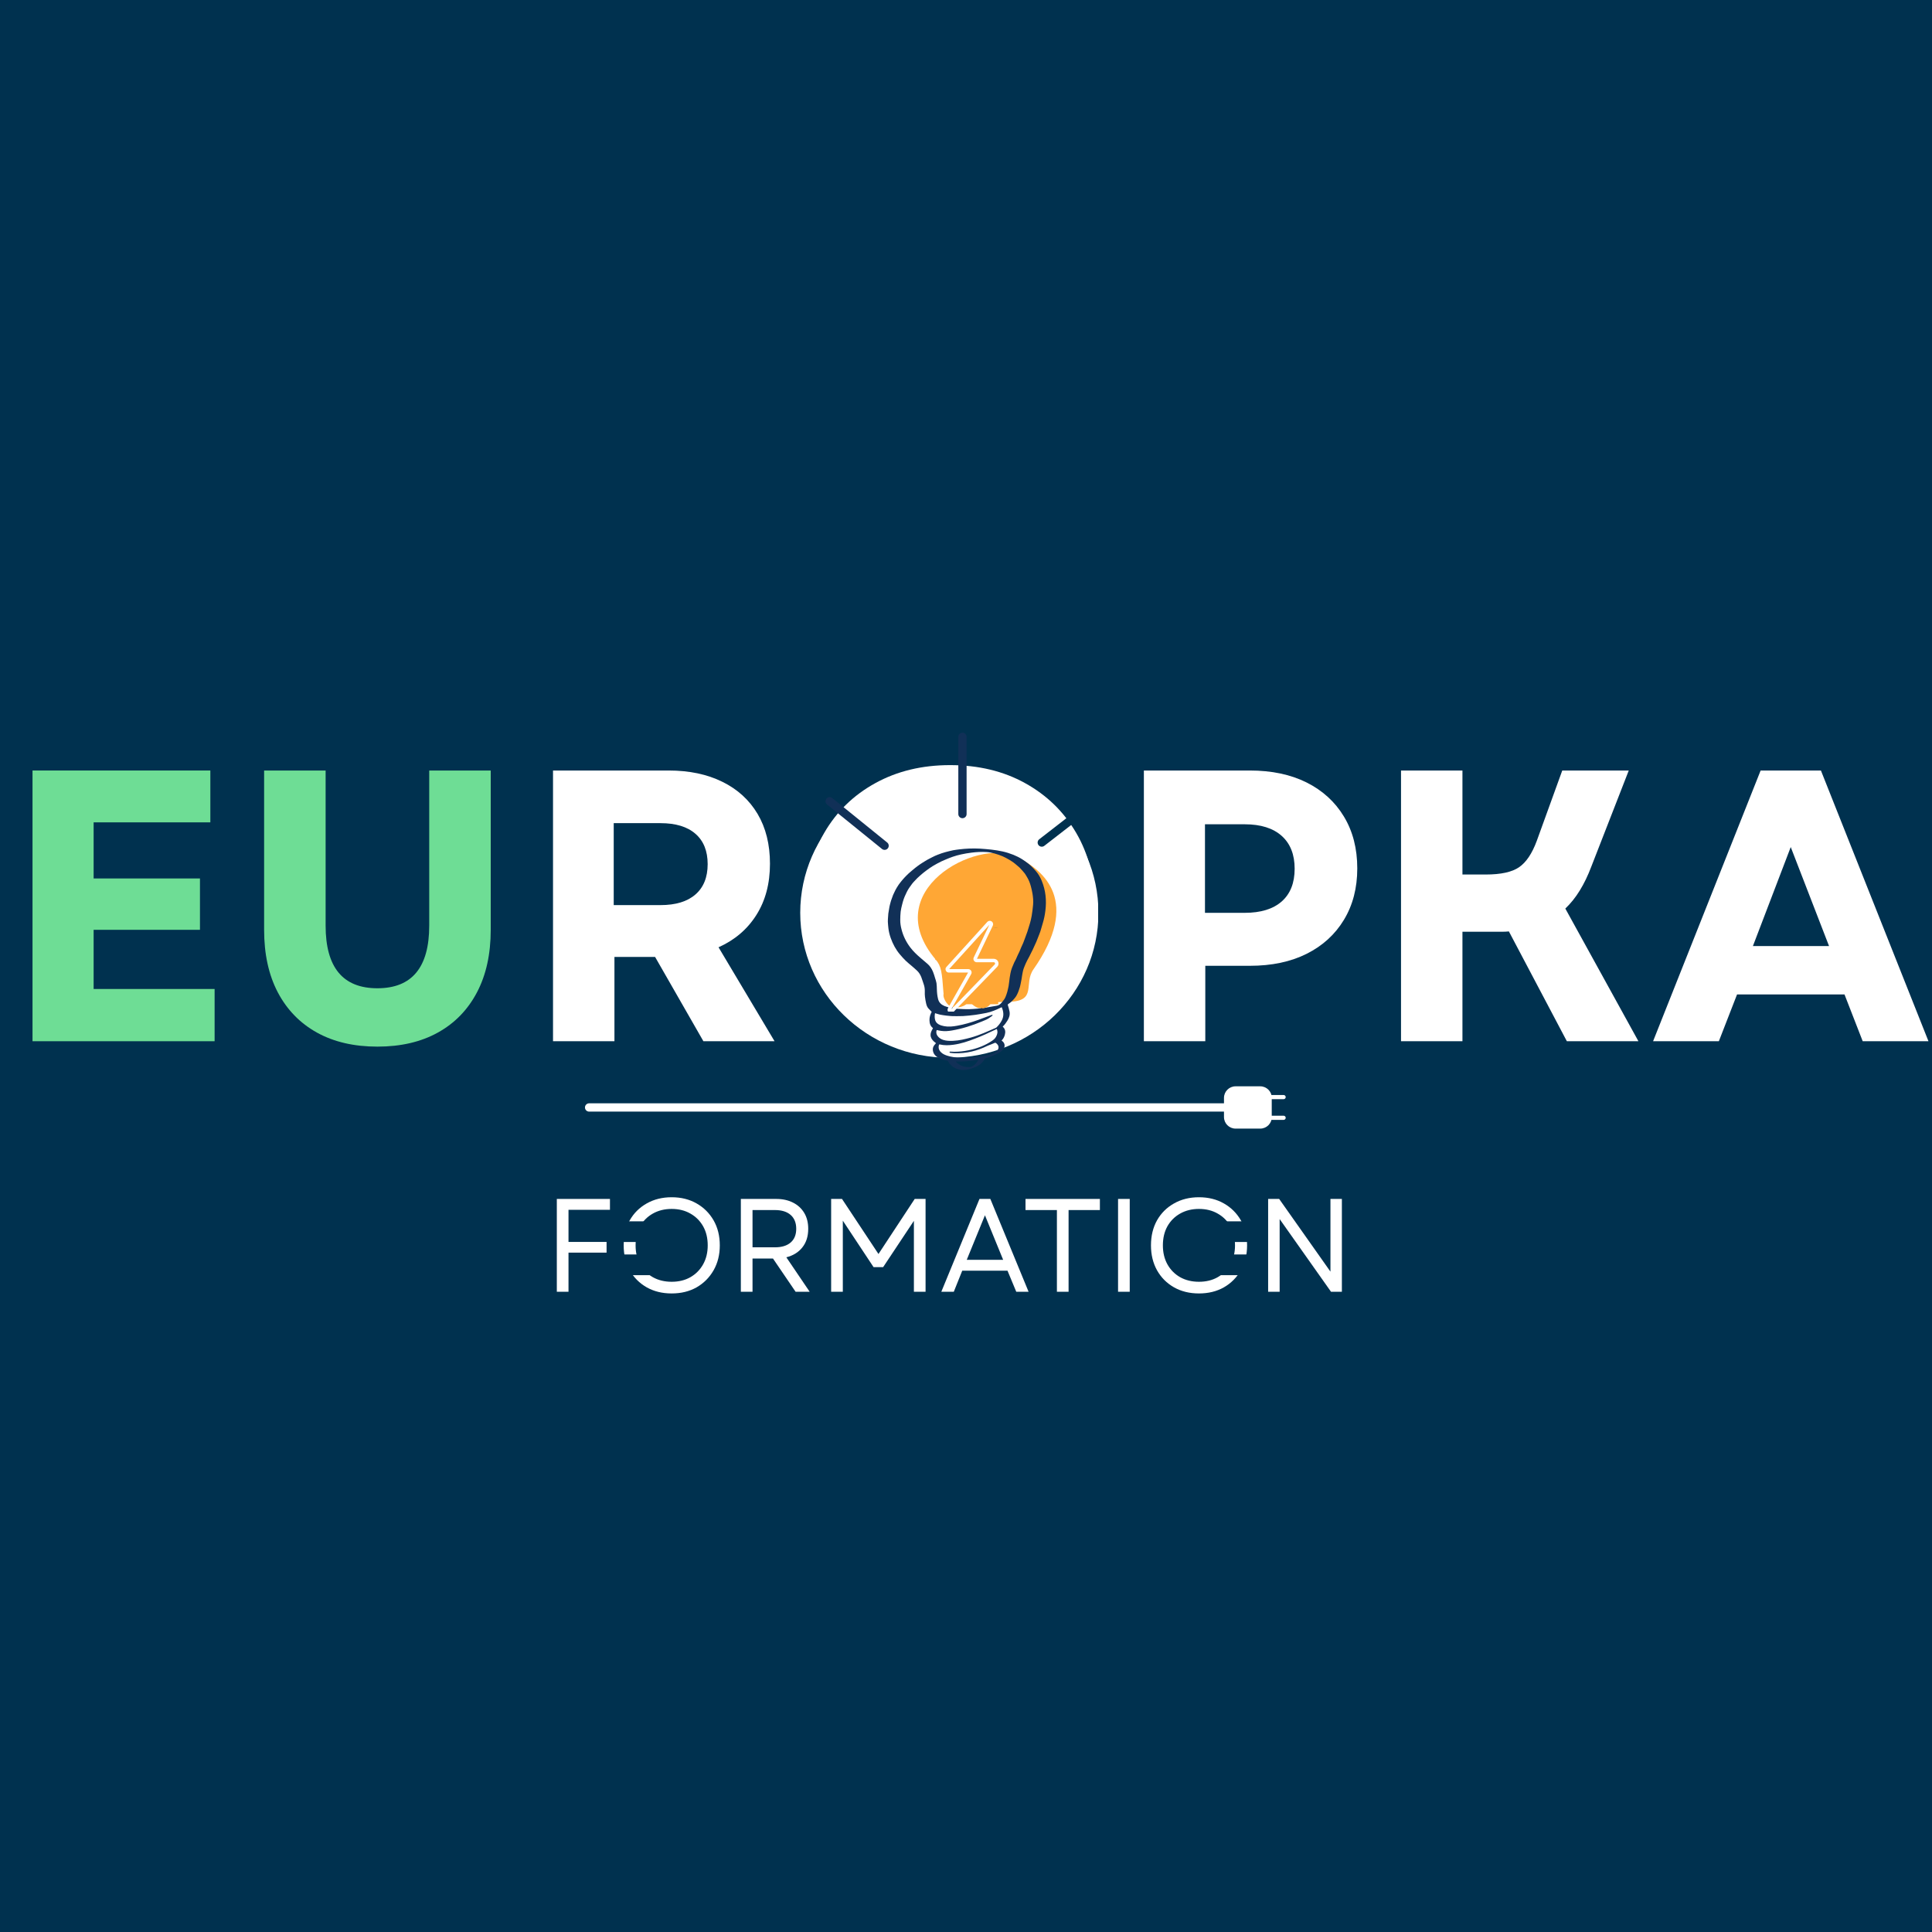 <svg xmlns="http://www.w3.org/2000/svg" xmlns:xlink="http://www.w3.org/1999/xlink" width="500" viewBox="0 0 375 375" height="500" preserveAspectRatio="xMidYMid meet"><defs><g></g><clipPath id="9491b13f64"><path d="M 0 0 L 375 0 L 375 375 L 0 375 Z M 0 0 " clip-rule="nonzero"></path></clipPath><clipPath id="8b5d34675f"><rect x="0" width="375" y="0" height="375"></rect></clipPath><clipPath id="5dfbf8baa9"><path d="M 155.324 27.031 L 213.367 27.031 L 213.367 83.312 L 155.324 83.312 Z M 155.324 27.031 " clip-rule="nonzero"></path></clipPath><clipPath id="d9cbe82b73"><path d="M 184.266 27.031 C 168.281 27.031 155.324 39.629 155.324 55.172 C 155.324 70.715 168.281 83.312 184.266 83.312 C 200.25 83.312 213.207 70.715 213.207 55.172 C 213.207 39.629 200.25 27.031 184.266 27.031 Z M 184.266 27.031 " clip-rule="nonzero"></path></clipPath><clipPath id="4e31a2136e"><path d="M 0.324 0.031 L 58.359 0.031 L 58.359 56.312 L 0.324 56.312 Z M 0.324 0.031 " clip-rule="nonzero"></path></clipPath><clipPath id="eb22727962"><path d="M 29.266 0.031 C 13.281 0.031 0.324 12.629 0.324 28.172 C 0.324 43.715 13.281 56.312 29.266 56.312 C 45.25 56.312 58.207 43.715 58.207 28.172 C 58.207 12.629 45.25 0.031 29.266 0.031 Z M 29.266 0.031 " clip-rule="nonzero"></path></clipPath><clipPath id="fcd1b695fa"><rect x="0" width="59" y="0" height="57"></rect></clipPath><clipPath id="b66765090f"><path d="M 178 43 L 205.039 43 L 205.039 73 L 178 73 Z M 178 43 " clip-rule="nonzero"></path></clipPath><clipPath id="9cc1b37c75"><path d="M 172.328 42.688 L 204 42.688 L 204 85.699 L 172.328 85.699 Z M 172.328 42.688 " clip-rule="nonzero"></path></clipPath><clipPath id="6790934b13"><path d="M 181.551 58.039 L 194.578 58.039 L 194.578 64.324 L 181.551 64.324 Z M 181.551 58.039 " clip-rule="nonzero"></path></clipPath><clipPath id="093c3daa3d"><path d="M 0.551 0.039 L 13.578 0.039 L 13.578 6.324 L 0.551 6.324 Z M 0.551 0.039 " clip-rule="nonzero"></path></clipPath><clipPath id="bd94adf2e4"><rect x="0" width="14" y="0" height="7"></rect></clipPath><clipPath id="da6e084d4f"><path d="M 185.23 63.426 L 193.754 63.426 L 193.754 72.93 L 185.23 72.93 Z M 185.23 63.426 " clip-rule="nonzero"></path></clipPath><clipPath id="ddee1ea322"><path d="M 0.23 0.426 L 8.754 0.426 L 8.754 9.93 L 0.23 9.93 Z M 0.23 0.426 " clip-rule="nonzero"></path></clipPath><clipPath id="ae390ea1a7"><rect x="0" width="9" y="0" height="10"></rect></clipPath><clipPath id="328a2f7203"><path d="M 183.098 68 L 193.035 68 L 193.035 73.734 L 183.098 73.734 Z M 183.098 68 " clip-rule="nonzero"></path></clipPath><clipPath id="c0cec25a34"><path d="M 184.164 69.098 C 188.586 67.25 191.16 68.133 192.043 69.098 C 192.688 69.902 193.09 71.352 192.766 72.074 C 192.445 72.879 190.918 73.684 190.113 73.684 C 189.391 73.602 188.504 72.879 188.184 72.316 C 187.863 71.832 187.781 71.188 187.941 70.625 C 188.102 70.062 188.746 69.098 189.391 68.777 C 190.035 68.535 191.16 68.617 191.801 68.938 C 192.367 69.34 192.93 70.305 193.008 71.027 C 193.008 71.754 192.445 72.719 191.965 73.199 C 191.562 73.52 191 73.762 190.355 73.684 C 189.23 73.441 186.012 70.062 185.852 70.223 C 185.77 70.387 187.863 72.074 187.699 72.637 C 187.621 73.121 186.496 73.52 185.852 73.52 C 185.289 73.602 184.645 73.52 184.164 73.121 C 183.68 72.719 183.117 71.832 183.117 71.109 C 183.117 70.465 184.164 69.098 184.164 69.098 " clip-rule="nonzero"></path></clipPath><clipPath id="c8a3f475be"><path d="M 0.098 0 L 10.035 0 L 10.035 5.734 L 0.098 5.734 Z M 0.098 0 " clip-rule="nonzero"></path></clipPath><clipPath id="04eb807972"><path d="M 1.164 1.098 C 5.586 -0.75 8.16 0.133 9.043 1.098 C 9.688 1.902 10.09 3.352 9.766 4.074 C 9.445 4.879 7.918 5.684 7.113 5.684 C 6.391 5.602 5.504 4.879 5.184 4.316 C 4.863 3.832 4.781 3.188 4.941 2.625 C 5.102 2.062 5.746 1.098 6.391 0.777 C 7.035 0.535 8.16 0.617 8.801 0.938 C 9.367 1.34 9.93 2.305 10.008 3.027 C 10.008 3.754 9.445 4.719 8.965 5.199 C 8.562 5.52 8 5.762 7.355 5.684 C 6.23 5.441 3.012 2.062 2.852 2.223 C 2.77 2.387 4.863 4.074 4.699 4.637 C 4.621 5.121 3.496 5.52 2.852 5.52 C 2.289 5.602 1.645 5.52 1.164 5.121 C 0.68 4.719 0.117 3.832 0.117 3.109 C 0.117 2.465 1.164 1.098 1.164 1.098 " clip-rule="nonzero"></path></clipPath><clipPath id="2d98f239d3"><rect x="0" width="11" y="0" height="6"></rect></clipPath><clipPath id="3896c349a1"><path d="M 183.484 56.656 L 193.938 56.656 L 193.938 74.352 L 183.484 74.352 Z M 183.484 56.656 " clip-rule="nonzero"></path></clipPath><clipPath id="340e2eded4"><path d="M 237.574 88.852 L 246.875 88.852 L 246.875 97.062 L 237.574 97.062 Z M 237.574 88.852 " clip-rule="nonzero"></path></clipPath><clipPath id="397aaac038"><path d="M 239.824 88.852 L 244.609 88.852 C 245.852 88.852 246.859 89.859 246.859 91.102 L 246.859 94.812 C 246.859 96.055 245.852 97.062 244.609 97.062 L 239.824 97.062 C 238.582 97.062 237.574 96.055 237.574 94.812 L 237.574 91.102 C 237.574 89.859 238.582 88.852 239.824 88.852 Z M 239.824 88.852 " clip-rule="nonzero"></path></clipPath><clipPath id="76e82b8097"><path d="M 0.574 0.852 L 9.875 0.852 L 9.875 9.062 L 0.574 9.062 Z M 0.574 0.852 " clip-rule="nonzero"></path></clipPath><clipPath id="a630f60ea6"><path d="M 2.824 0.852 L 7.609 0.852 C 8.852 0.852 9.859 1.859 9.859 3.102 L 9.859 6.812 C 9.859 8.055 8.852 9.062 7.609 9.062 L 2.824 9.062 C 1.582 9.062 0.574 8.055 0.574 6.812 L 0.574 3.102 C 0.574 1.859 1.582 0.852 2.824 0.852 Z M 2.824 0.852 " clip-rule="nonzero"></path></clipPath><clipPath id="b82bc98972"><rect x="0" width="10" y="0" height="10"></rect></clipPath><clipPath id="c94063bbf5"><path d="M 119.66 115.055 L 128.5 115.055 L 128.5 119.074 L 119.66 119.074 Z M 119.66 115.055 " clip-rule="nonzero"></path></clipPath><clipPath id="2bf49a9eec"><path d="M 0.66 0.055 L 9.5 0.055 L 9.5 4.074 L 0.66 4.074 Z M 0.66 0.055 " clip-rule="nonzero"></path></clipPath><clipPath id="525d587c43"><rect x="0" width="10" y="0" height="5"></rect></clipPath><clipPath id="a0e4304b78"><path d="M 119.66 121.488 L 130.93 121.488 L 130.93 125.508 L 119.66 125.508 Z M 119.66 121.488 " clip-rule="nonzero"></path></clipPath><clipPath id="4768ce8989"><path d="M 0.66 0.488 L 11.93 0.488 L 11.93 4.508 L 0.66 4.508 Z M 0.66 0.488 " clip-rule="nonzero"></path></clipPath><clipPath id="01f1113adf"><rect x="0" width="12" y="0" height="5"></rect></clipPath><clipPath id="1731f8495a"><path d="M 235.48 115.055 L 244.32 115.055 L 244.32 119.074 L 235.48 119.074 Z M 235.48 115.055 " clip-rule="nonzero"></path></clipPath><clipPath id="1b396dbd0b"><path d="M 0.48 0.055 L 9.32 0.055 L 9.32 4.074 L 0.48 4.074 Z M 0.48 0.055 " clip-rule="nonzero"></path></clipPath><clipPath id="9e45aa22a2"><rect x="0" width="10" y="0" height="5"></rect></clipPath><clipPath id="efb943c6ee"><path d="M 233.051 121.488 L 244.32 121.488 L 244.32 125.508 L 233.051 125.508 Z M 233.051 121.488 " clip-rule="nonzero"></path></clipPath><clipPath id="b625a034f0"><path d="M 0.051 0.488 L 11.32 0.488 L 11.32 4.508 L 0.051 4.508 Z M 0.051 0.488 " clip-rule="nonzero"></path></clipPath><clipPath id="1330709b25"><rect x="0" width="12" y="0" height="5"></rect></clipPath><clipPath id="f311250b67"><rect x="0" width="375" y="0" height="140"></rect></clipPath></defs><rect x="-37.5" width="450" fill="#ffffff" y="-37.5" height="450" fill-opacity="1"></rect><rect x="-37.5" width="450" fill="#ffffff" y="-37.5" height="450" fill-opacity="1"></rect><g transform="matrix(1, 0, 0, 1, 0, 0)"><g clip-path="url(#8b5d34675f)"><g clip-path="url(#9491b13f64)"><rect x="-82.5" width="540" fill="#00314f" height="540" y="-82.5" fill-opacity="1"></rect></g></g></g><g transform="matrix(1, 0, 0, 1, 0, 122)"><g clip-path="url(#f311250b67)"><g fill="#6edd95" fill-opacity="1"><g transform="translate(0, 80.102)"><g><path d="M 6.312 0 L 6.312 -52.547 L 40.828 -52.547 L 40.828 -42.484 L 18.172 -42.484 L 18.172 -31.594 L 38.812 -31.594 L 38.812 -21.625 L 18.172 -21.625 L 18.172 -10.141 L 41.656 -10.141 L 41.656 0 Z M 6.312 0 "></path></g></g></g><g fill="#6edd95" fill-opacity="1"><g transform="translate(45.484, 80.102)"><g><path d="M 27.766 1.047 C 23.211 1.047 19.297 0.133 16.016 -1.688 C 12.742 -3.508 10.219 -6.109 8.438 -9.484 C 6.664 -12.867 5.781 -16.914 5.781 -21.625 L 5.781 -52.547 L 17.719 -52.547 L 17.719 -22.438 C 17.719 -14.332 21.066 -10.281 27.766 -10.281 C 34.473 -10.281 37.828 -14.332 37.828 -22.438 L 37.828 -52.547 L 49.766 -52.547 L 49.766 -21.625 C 49.766 -16.914 48.875 -12.867 47.094 -9.484 C 45.32 -6.109 42.797 -3.508 39.516 -1.688 C 36.242 0.133 32.328 1.047 27.766 1.047 Z M 27.766 1.047 "></path></g></g></g><g fill="#ffffff" fill-opacity="1"><g transform="translate(101.029, 80.102)"><g><path d="M 6.312 0 L 6.312 -52.547 L 28.75 -52.547 C 32.75 -52.547 36.223 -51.816 39.172 -50.359 C 42.129 -48.91 44.41 -46.832 46.016 -44.125 C 47.617 -41.426 48.422 -38.203 48.422 -34.453 C 48.422 -30.598 47.539 -27.281 45.781 -24.5 C 44.031 -21.727 41.582 -19.641 38.438 -18.234 L 49.312 0 L 35.5 0 L 26.125 -16.359 L 18.234 -16.359 L 18.234 0 Z M 18.094 -26.422 L 27.172 -26.422 C 30.117 -26.422 32.379 -27.109 33.953 -28.484 C 35.535 -29.859 36.328 -31.82 36.328 -34.375 C 36.328 -36.926 35.535 -38.891 33.953 -40.266 C 32.379 -41.641 30.117 -42.328 27.172 -42.328 L 18.094 -42.328 Z M 18.094 -26.422 "></path></g></g></g><g fill="#ffffff" fill-opacity="1"><g transform="translate(153.192, 80.102)"><g><path d="M 31.219 1.047 C 25.77 1.047 20.93 -0.113 16.703 -2.438 C 12.473 -4.77 9.172 -7.984 6.797 -12.078 C 4.422 -16.18 3.234 -20.91 3.234 -26.266 C 3.234 -31.617 4.422 -36.348 6.797 -40.453 C 9.172 -44.555 12.473 -47.77 16.703 -50.094 C 20.93 -52.426 25.77 -53.594 31.219 -53.594 C 36.727 -53.594 41.582 -52.426 45.781 -50.094 C 49.988 -47.77 53.289 -44.555 55.688 -40.453 C 58.094 -36.348 59.297 -31.617 59.297 -26.266 C 59.297 -20.91 58.094 -16.18 55.688 -12.078 C 53.289 -7.984 49.988 -4.77 45.781 -2.438 C 41.582 -0.113 36.727 1.047 31.219 1.047 Z M 15.391 -26.266 C 15.391 -23.117 16.062 -20.344 17.406 -17.938 C 18.758 -15.539 20.625 -13.664 23 -12.312 C 25.383 -10.957 28.125 -10.281 31.219 -10.281 C 34.375 -10.281 37.141 -10.957 39.516 -12.312 C 41.891 -13.664 43.738 -15.539 45.062 -17.938 C 46.395 -20.344 47.062 -23.117 47.062 -26.266 C 47.062 -29.422 46.395 -32.195 45.062 -34.594 C 43.738 -37 41.891 -38.879 39.516 -40.234 C 37.141 -41.586 34.375 -42.266 31.219 -42.266 C 28.125 -42.266 25.383 -41.586 23 -40.234 C 20.625 -38.879 18.758 -37 17.406 -34.594 C 16.062 -32.195 15.391 -29.422 15.391 -26.266 Z M 15.391 -26.266 "></path></g></g></g><g fill="#ffffff" fill-opacity="1"><g transform="translate(215.713, 80.102)"><g><path d="M 6.312 0 L 6.312 -52.547 L 26.875 -52.547 C 31.125 -52.547 34.801 -51.77 37.906 -50.219 C 41.008 -48.664 43.422 -46.461 45.141 -43.609 C 46.867 -40.754 47.734 -37.398 47.734 -33.547 C 47.734 -29.742 46.867 -26.414 45.141 -23.562 C 43.422 -20.719 41.008 -18.52 37.906 -16.969 C 34.801 -15.414 31.125 -14.641 26.875 -14.641 L 18.234 -14.641 L 18.234 0 Z M 18.172 -24.922 L 25.891 -24.922 C 28.992 -24.922 31.383 -25.656 33.062 -27.125 C 34.738 -28.602 35.578 -30.723 35.578 -33.484 C 35.578 -36.234 34.738 -38.359 33.062 -39.859 C 31.383 -41.359 28.992 -42.109 25.891 -42.109 L 18.172 -42.109 Z M 18.172 -24.922 "></path></g></g></g><g fill="#ffffff" fill-opacity="1"><g transform="translate(265.625, 80.102)"><g><path d="M 6.312 0 L 6.312 -52.547 L 18.234 -52.547 L 18.234 -32.359 L 22.75 -32.359 C 25.695 -32.359 27.859 -32.832 29.234 -33.781 C 30.609 -34.727 31.75 -36.426 32.656 -38.875 L 37.609 -52.547 L 50.516 -52.547 L 43.234 -33.859 C 42.586 -32.148 41.848 -30.617 41.016 -29.266 C 40.191 -27.922 39.254 -26.75 38.203 -25.75 L 52.391 0 L 38.5 0 L 27.25 -21.312 C 26.801 -21.27 26.363 -21.25 25.938 -21.25 C 25.508 -21.25 25.047 -21.25 24.547 -21.25 L 18.234 -21.25 L 18.234 0 Z M 6.312 0 "></path></g></g></g><g fill="#ffffff" fill-opacity="1"><g transform="translate(320.19, 80.102)"><g><path d="M 0.672 0 L 21.547 -52.547 L 33.25 -52.547 L 54.125 0 L 41.359 0 L 37.828 -9.078 L 16.969 -9.078 L 13.438 0 Z M 20.047 -18.469 L 34.828 -18.469 L 27.391 -37.688 Z M 20.047 -18.469 "></path></g></g></g><g clip-path="url(#5dfbf8baa9)"><g clip-path="url(#d9cbe82b73)"><g transform="matrix(1, 0, 0, 1, 155, 27)"><g clip-path="url(#fcd1b695fa)"><g clip-path="url(#4e31a2136e)"><g clip-path="url(#eb22727962)"><path fill="#ffffff" d="M 0.324 0.031 L 58.145 0.031 L 58.145 56.312 L 0.324 56.312 Z M 0.324 0.031 " fill-opacity="1" fill-rule="nonzero"></path></g></g></g></g></g></g><g clip-path="url(#b66765090f)"><path fill="#ffa735" d="M 197.16 44.262 C 189.492 40.676 170.363 50.945 181.609 64.242 C 182.738 65.574 182.824 66.691 183.129 70.715 C 183.215 71.789 184.316 71.93 185.836 72.191 C 188.926 72.727 193.812 72.5 195.855 72.445 C 201.352 72.301 198.641 68.941 200.586 66.156 C 209.742 53.07 202.84 46.918 197.16 44.262 " fill-opacity="1" fill-rule="nonzero"></path></g><g clip-path="url(#9cc1b37c75)"><path fill="#113057" d="M 180.84 74.402 C 180.609 74.164 180.391 73.949 180.191 73.723 C 179.953 73.449 179.836 73.102 179.758 72.762 C 179.656 72.328 179.59 71.887 179.535 71.449 C 179.496 71.141 179.496 70.828 179.504 70.516 C 179.52 69.996 179.461 69.496 179.281 69.004 C 179.109 68.562 179 68.094 178.82 67.656 C 178.629 67.184 178.367 66.746 177.988 66.395 C 177.668 66.09 177.328 65.805 176.996 65.516 C 176.602 65.172 176.184 64.855 175.809 64.488 C 175.41 64.098 175.031 63.676 174.672 63.25 C 173.871 62.309 173.305 61.234 172.891 60.074 C 172.672 59.457 172.512 58.824 172.438 58.172 C 172.395 57.754 172.352 57.344 172.332 56.926 C 172.32 56.656 172.352 56.387 172.363 56.117 C 172.379 55.848 172.391 55.578 172.422 55.316 C 172.453 55.051 172.512 54.785 172.555 54.52 C 172.586 54.332 172.613 54.148 172.648 53.965 C 172.688 53.781 172.73 53.605 172.777 53.426 C 172.828 53.227 172.879 53.023 172.945 52.828 C 173 52.645 173.074 52.461 173.141 52.285 C 173.207 52.102 173.262 51.918 173.336 51.742 C 173.41 51.562 173.496 51.395 173.578 51.223 C 173.66 51.047 173.738 50.875 173.832 50.703 C 173.918 50.539 174.012 50.379 174.109 50.219 C 174.211 50.047 174.32 49.879 174.434 49.715 C 174.543 49.559 174.66 49.406 174.777 49.258 C 174.891 49.113 175.004 48.977 175.121 48.836 C 175.25 48.684 175.379 48.531 175.516 48.387 C 175.641 48.25 175.77 48.117 175.902 47.984 C 176.035 47.852 176.172 47.719 176.309 47.586 C 176.445 47.461 176.586 47.34 176.727 47.219 C 176.879 47.086 177.031 46.957 177.188 46.828 C 177.328 46.703 177.469 46.582 177.617 46.473 C 177.762 46.359 177.902 46.25 178.051 46.141 C 178.207 46.023 178.367 45.91 178.527 45.797 C 178.68 45.695 178.84 45.59 178.996 45.488 C 179.152 45.391 179.312 45.289 179.469 45.195 C 179.629 45.094 179.789 44.996 179.953 44.902 C 180.117 44.809 180.289 44.723 180.461 44.633 C 180.633 44.543 180.812 44.457 180.988 44.363 C 181.16 44.281 181.324 44.195 181.492 44.117 C 181.664 44.043 181.832 43.969 182 43.906 C 182.254 43.809 182.504 43.715 182.758 43.625 C 182.996 43.547 183.234 43.477 183.473 43.406 C 183.727 43.336 183.977 43.27 184.23 43.211 C 184.477 43.148 184.727 43.086 184.98 43.039 C 185.387 42.973 185.797 42.902 186.211 42.859 C 186.828 42.793 187.445 42.727 188.07 42.707 C 188.789 42.684 189.504 42.672 190.215 42.719 C 191.684 42.82 193.156 42.945 194.598 43.266 C 195.309 43.422 196.004 43.645 196.688 43.914 C 197.289 44.156 197.863 44.441 198.41 44.785 C 198.852 45.062 199.273 45.371 199.684 45.699 C 200.004 45.953 200.297 46.25 200.582 46.547 C 200.867 46.848 201.148 47.152 201.387 47.488 C 201.715 47.938 201.98 48.43 202.195 48.949 C 202.969 50.828 203.16 52.773 202.906 54.781 C 202.809 55.59 202.645 56.387 202.41 57.168 C 202.254 57.695 202.113 58.223 201.945 58.746 C 201.82 59.125 201.66 59.492 201.52 59.863 C 201.402 60.172 201.289 60.48 201.156 60.785 C 201.031 61.082 200.887 61.371 200.754 61.668 C 200.648 61.898 200.551 62.133 200.441 62.355 C 200.332 62.582 200.215 62.801 200.105 63.02 C 199.992 63.246 199.887 63.477 199.77 63.699 C 199.652 63.926 199.523 64.141 199.406 64.367 C 199.293 64.59 199.184 64.809 199.082 65.035 C 198.977 65.262 198.883 65.492 198.797 65.723 C 198.707 65.953 198.621 66.188 198.566 66.43 C 198.488 66.746 198.441 67.066 198.383 67.391 C 198.34 67.633 198.312 67.875 198.27 68.117 C 198.227 68.379 198.176 68.641 198.117 68.895 C 198.066 69.141 198.02 69.383 197.949 69.621 C 197.879 69.867 197.797 70.117 197.707 70.355 C 197.613 70.594 197.523 70.836 197.402 71.062 C 197.285 71.285 197.156 71.5 196.996 71.691 C 196.773 71.965 196.527 72.223 196.273 72.461 C 196.105 72.621 195.902 72.742 195.707 72.879 C 195.625 72.934 195.586 72.977 195.621 73.094 C 195.742 73.504 195.875 73.91 195.949 74.332 C 196.07 74.984 195.875 75.574 195.527 76.125 C 195.266 76.535 194.992 76.926 194.629 77.258 C 194.641 77.277 194.645 77.293 194.656 77.305 C 195.145 77.742 195.195 78.285 195.035 78.867 C 194.922 79.273 194.734 79.648 194.41 79.961 C 194.461 80.008 194.5 80.051 194.551 80.086 C 195.117 80.52 195.133 81.242 194.648 81.77 C 194.328 82.121 193.926 82.355 193.5 82.551 C 192.773 82.891 192.043 83.23 191.262 83.426 C 191.207 83.438 191.164 83.516 191.125 83.574 C 190.859 83.988 190.559 84.363 190.152 84.652 C 189.562 85.078 188.887 85.285 188.211 85.5 C 187.414 85.75 186.613 85.777 185.816 85.5 C 185.199 85.281 184.676 84.934 184.277 84.41 C 184.207 84.32 184.137 84.215 184.105 84.105 C 184.059 83.938 183.949 83.895 183.789 83.863 C 183.133 83.746 182.496 83.562 181.938 83.191 C 181.402 82.832 181.07 82.352 181.059 81.691 C 181.051 81.281 181.246 80.953 181.516 80.664 C 181.566 80.605 181.617 80.547 181.68 80.477 C 181.535 80.363 181.398 80.266 181.277 80.16 C 180.902 79.816 180.629 79.418 180.621 78.883 C 180.617 78.484 180.781 78.141 180.969 77.797 C 181.008 77.723 181.047 77.645 181.094 77.562 C 180.723 77.285 180.516 76.918 180.449 76.473 C 180.355 75.852 180.43 75.254 180.703 74.684 C 180.754 74.566 180.805 74.473 180.84 74.402 M 190.707 73.656 C 190.793 73.656 190.852 73.664 190.902 73.656 C 191.75 73.508 192.598 73.352 193.445 73.215 C 193.875 73.148 194.18 72.906 194.441 72.586 C 194.598 72.391 194.762 72.195 194.906 71.988 C 195.004 71.848 195.082 71.691 195.156 71.535 C 195.23 71.371 195.293 71.203 195.352 71.027 C 195.418 70.84 195.473 70.656 195.527 70.465 C 195.574 70.289 195.609 70.113 195.652 69.934 C 195.691 69.75 195.738 69.57 195.77 69.387 C 195.812 69.121 195.844 68.852 195.879 68.586 C 195.914 68.312 195.941 68.039 195.98 67.77 C 196.02 67.504 196.07 67.23 196.117 66.961 C 196.152 66.773 196.191 66.59 196.242 66.406 C 196.289 66.227 196.352 66.047 196.418 65.875 C 196.48 65.699 196.562 65.531 196.633 65.355 C 196.707 65.184 196.77 65.012 196.852 64.84 C 196.965 64.605 197.098 64.379 197.207 64.145 C 197.32 63.906 197.414 63.66 197.527 63.422 C 197.641 63.184 197.766 62.949 197.875 62.703 C 197.984 62.461 198.07 62.211 198.18 61.965 C 198.312 61.652 198.469 61.352 198.602 61.031 C 198.73 60.719 198.84 60.402 198.957 60.086 C 199.113 59.664 199.273 59.25 199.418 58.824 C 199.594 58.289 199.762 57.754 199.914 57.211 C 200.047 56.742 200.168 56.266 200.246 55.785 C 200.363 55.066 200.457 54.352 200.523 53.629 C 200.586 52.91 200.523 52.188 200.41 51.477 C 200.336 51.004 200.219 50.539 200.102 50.074 C 200.02 49.754 199.91 49.441 199.793 49.133 C 199.703 48.895 199.578 48.668 199.457 48.438 C 199.383 48.293 199.301 48.152 199.211 48.012 C 199.117 47.855 199.023 47.695 198.918 47.551 C 198.762 47.348 198.59 47.156 198.422 46.965 C 198.254 46.773 198.082 46.578 197.902 46.402 C 197.715 46.223 197.516 46.062 197.316 45.898 C 197.113 45.73 196.922 45.559 196.711 45.41 C 196.441 45.219 196.168 45.035 195.883 44.871 C 195.465 44.637 195.047 44.395 194.609 44.207 C 194.098 43.992 193.566 43.809 193.035 43.66 C 192.535 43.527 192.023 43.414 191.508 43.383 C 190.52 43.316 189.527 43.375 188.543 43.5 C 187.863 43.586 187.18 43.703 186.508 43.852 C 185.973 43.965 185.449 44.125 184.934 44.293 C 184.484 44.441 184.047 44.629 183.609 44.809 C 183.32 44.922 183.043 45.047 182.766 45.176 C 182.461 45.32 182.164 45.477 181.867 45.637 C 181.586 45.789 181.309 45.949 181.035 46.113 C 180.816 46.246 180.602 46.387 180.395 46.535 C 180.191 46.676 179.996 46.816 179.801 46.965 C 179.594 47.121 179.387 47.277 179.188 47.438 C 178.992 47.594 178.805 47.754 178.621 47.922 C 178.43 48.09 178.242 48.254 178.059 48.434 C 177.883 48.605 177.711 48.789 177.543 48.973 C 177.371 49.152 177.203 49.332 177.051 49.527 C 176.898 49.723 176.762 49.926 176.617 50.129 C 176.48 50.336 176.328 50.535 176.211 50.75 C 176.055 51.027 175.918 51.316 175.789 51.605 C 175.652 51.898 175.52 52.184 175.418 52.484 C 175.293 52.844 175.188 53.219 175.098 53.59 C 174.988 54.039 174.875 54.484 174.82 54.941 C 174.758 55.465 174.746 56 174.738 56.531 C 174.727 57.148 174.82 57.75 174.973 58.344 C 175.297 59.648 175.875 60.832 176.688 61.902 C 177.266 62.66 177.957 63.316 178.68 63.934 C 179.133 64.32 179.586 64.703 180.039 65.094 C 180.527 65.516 180.855 66.047 181.098 66.629 C 181.266 67.023 181.375 67.445 181.504 67.859 C 181.602 68.176 181.723 68.496 181.773 68.824 C 181.832 69.234 181.832 69.656 181.848 70.074 C 181.863 70.699 181.93 71.309 182.082 71.918 C 182.25 72.602 182.707 73.004 183.316 73.266 C 183.562 73.367 183.82 73.426 184.07 73.516 C 184.258 73.586 184.293 73.574 184.332 73.371 C 184.555 72.301 184.758 71.223 184.996 70.152 C 185.266 68.926 185.441 67.688 185.496 66.441 C 185.543 65.371 185.441 64.293 185.41 63.219 C 185.406 63.055 185.336 63 185.18 62.965 C 184.469 62.812 183.797 62.562 183.188 62.156 C 182.711 61.836 182.359 61.414 182.395 60.812 C 182.426 60.242 182.574 59.688 182.809 59.172 C 183.047 58.645 183.539 58.484 184.07 58.707 C 184.484 58.883 184.773 59.211 185.027 59.57 C 185.473 60.199 185.672 60.922 185.754 61.676 C 185.766 61.785 185.793 61.844 185.91 61.848 C 186.066 61.859 186.223 61.887 186.379 61.898 C 187.707 61.992 189 61.785 190.281 61.449 C 190.344 61.434 190.406 61.367 190.434 61.305 C 190.527 61.082 190.602 60.852 190.699 60.625 C 191.023 59.844 191.449 59.125 192.109 58.574 C 192.516 58.227 192.98 58.02 193.539 58.109 C 194.008 58.188 194.23 58.492 194.18 58.961 C 194.164 59.098 194.141 59.234 194.109 59.367 C 194.043 59.684 194 60.008 193.883 60.309 C 193.715 60.73 193.395 61.051 193.039 61.328 C 192.285 61.926 191.418 62.305 190.508 62.574 C 190.391 62.609 190.344 62.66 190.328 62.777 C 190.262 63.523 190.156 64.273 190.117 65.02 C 190.047 66.336 190.059 67.648 190.16 68.965 C 190.234 69.965 190.344 70.957 190.461 71.953 C 190.504 72.512 190.617 73.078 190.707 73.656 M 185.836 63.07 L 185.836 63.227 C 185.809 64.371 185.797 65.523 185.754 66.668 C 185.727 67.402 185.656 68.141 185.605 68.875 C 185.535 69.887 185.477 70.902 185.25 71.898 C 185.125 72.449 185.02 73 184.902 73.551 C 184.891 73.621 184.867 73.691 184.965 73.703 C 185.258 73.742 185.551 73.789 185.844 73.812 C 186.25 73.84 186.656 73.859 187.066 73.871 C 187.469 73.879 187.871 73.891 188.277 73.875 C 188.766 73.859 189.254 73.816 189.738 73.777 C 189.941 73.758 190.148 73.734 190.359 73.711 C 190.312 73.516 190.25 73.348 190.234 73.172 C 190.113 72.109 189.969 71.047 189.895 69.977 C 189.812 68.754 189.785 67.52 189.758 66.289 C 189.73 65.277 189.762 64.266 189.914 63.266 C 189.938 63.082 189.977 62.898 190.012 62.695 C 188.633 63.031 187.262 63.227 185.836 63.07 M 181.812 77.93 C 181.676 78.328 181.719 78.699 181.957 79.043 C 182.234 79.438 182.621 79.695 183.078 79.844 C 183.707 80.043 184.355 80.055 185.008 80.023 C 186.184 79.973 187.324 79.695 188.453 79.387 C 190.137 78.926 191.719 78.184 193.312 77.492 C 193.332 77.484 193.359 77.473 193.379 77.453 C 193.809 77.051 194.168 76.594 194.441 76.074 C 194.895 75.215 194.805 74.363 194.434 73.5 C 194.379 73.52 194.324 73.543 194.273 73.566 C 193.359 74.008 192.434 74.418 191.438 74.613 C 190.738 74.754 190.035 74.867 189.328 74.977 C 188.918 75.039 188.504 75.082 188.094 75.121 C 187.699 75.16 187.297 75.195 186.902 75.219 C 186.496 75.238 186.09 75.238 185.684 75.238 C 185.348 75.238 185.016 75.238 184.676 75.223 C 184.344 75.203 184.012 75.172 183.676 75.129 C 183.273 75.074 182.867 75.023 182.469 74.941 C 182.145 74.871 181.828 74.758 181.492 74.656 C 181.406 75.043 181.402 75.422 181.469 75.809 C 181.547 76.27 181.793 76.59 182.191 76.82 C 182.531 77.012 182.891 77.105 183.27 77.18 C 184.109 77.34 184.938 77.246 185.762 77.098 C 187.152 76.852 188.504 76.453 189.836 75.973 C 190.719 75.656 191.594 75.316 192.473 74.996 C 192.531 74.977 192.609 75.012 192.68 75.02 C 192.648 75.07 192.629 75.145 192.586 75.176 C 192.148 75.504 191.703 75.82 191.18 76.023 C 190.98 76.102 190.785 76.188 190.59 76.27 C 188.703 77.059 186.766 77.676 184.746 78.02 C 184.059 78.137 183.371 78.195 182.676 78.094 C 182.398 78.059 182.109 77.992 181.812 77.93 M 193.473 77.727 C 193.395 77.762 193.34 77.789 193.277 77.82 C 191.957 78.457 190.629 79.074 189.258 79.594 C 187.902 80.117 186.531 80.586 185.082 80.781 C 184.188 80.902 183.297 80.938 182.406 80.727 C 182.301 80.703 182.266 80.754 182.246 80.836 C 182.086 81.414 182.266 81.891 182.688 82.281 C 183.004 82.578 183.395 82.754 183.805 82.891 C 184.664 83.176 185.555 83.27 186.453 83.309 C 187.504 83.355 188.555 83.285 189.594 83.156 C 190.574 83.035 191.547 82.871 192.496 82.617 C 192.887 82.512 193.207 82.309 193.48 82.016 C 193.965 81.504 193.926 80.945 193.379 80.504 C 193.348 80.477 193.316 80.441 193.281 80.43 C 193.23 80.41 193.16 80.395 193.113 80.41 C 192.855 80.512 192.609 80.625 192.352 80.727 C 192.121 80.82 191.879 80.887 191.66 80.996 C 189.648 81.988 187.535 82.5 185.285 82.43 C 185.02 82.422 184.758 82.391 184.496 82.359 C 184.41 82.352 184.289 82.348 184.312 82.207 C 184.332 82.078 184.438 82.121 184.52 82.117 C 184.543 82.117 184.559 82.121 184.582 82.121 C 184.801 82.129 185.027 82.148 185.25 82.148 C 186.184 82.141 187.102 82.047 188.02 81.855 C 189.664 81.512 191.215 80.938 192.613 79.98 C 192.902 79.781 193.152 79.547 193.32 79.242 C 193.59 78.773 193.715 78.277 193.473 77.727 M 189.898 83.707 C 188.438 83.949 186.996 84.078 185.531 84.031 C 185.543 84.07 185.551 84.086 185.555 84.09 C 185.578 84.117 185.605 84.148 185.637 84.18 C 186.281 84.797 187.055 85.109 187.945 85.113 C 188.168 85.113 188.406 85.109 188.602 85.02 C 189.18 84.754 189.582 84.293 189.898 83.707 M 190.777 61.246 C 190.789 61.258 190.797 61.277 190.812 61.289 C 191.133 61.156 191.461 61.039 191.773 60.891 C 192.43 60.586 193.047 60.215 193.516 59.648 C 193.629 59.508 193.629 59.469 193.473 59.383 C 193.172 59.215 192.859 59.223 192.547 59.332 C 192.195 59.449 191.918 59.676 191.668 59.934 C 191.297 60.32 191.012 60.77 190.777 61.246 M 185.047 61.68 C 185.059 61.629 185.066 61.621 185.066 61.609 C 184.84 60.973 184.5 60.418 183.945 60.008 C 183.695 59.82 183.402 59.723 183.09 59.871 C 182.879 59.969 182.852 60.035 182.934 60.25 C 182.969 60.336 183.012 60.418 183.062 60.496 C 183.305 60.852 183.648 61.082 184.023 61.258 C 184.355 61.41 184.703 61.535 185.047 61.68 " fill-opacity="1" fill-rule="nonzero"></path></g><g clip-path="url(#6790934b13)"><g transform="matrix(1, 0, 0, 1, 181, 58)"><g clip-path="url(#bd94adf2e4)"><g clip-path="url(#093c3daa3d)"><path fill="#ffa735" d="M 0.551 0.039 L 13.566 0.039 L 13.566 6.324 L 0.551 6.324 Z M 0.551 0.039 " fill-opacity="1" fill-rule="nonzero"></path></g></g></g></g><g clip-path="url(#da6e084d4f)"><g transform="matrix(1, 0, 0, 1, 185, 63)"><g clip-path="url(#ae390ea1a7)"><g clip-path="url(#ddee1ea322)"><path fill="#ffa735" d="M 0.23 0.426 L 8.754 0.426 L 8.754 9.918 L 0.23 9.918 Z M 0.23 0.426 " fill-opacity="1" fill-rule="nonzero"></path></g></g></g></g><g clip-path="url(#328a2f7203)"><g clip-path="url(#c0cec25a34)"><g transform="matrix(1, 0, 0, 1, 183, 68)"><g clip-path="url(#2d98f239d3)"><g clip-path="url(#c8a3f475be)"><g clip-path="url(#04eb807972)"><rect x="-319.5" width="648" fill="#ffa735" y="-326.5" height="648" fill-opacity="1"></rect></g></g></g></g></g></g><g clip-path="url(#3896c349a1)"><path fill="#ffffff" d="M 184.574 74.652 C 184.426 74.652 184.293 74.605 184.176 74.516 C 184.047 74.418 183.965 74.293 183.93 74.137 C 183.898 73.977 183.918 73.828 184 73.688 L 184 73.684 L 187.902 66.773 L 184.184 66.773 C 183.895 66.773 183.695 66.641 183.582 66.375 C 183.469 66.109 183.516 65.875 183.715 65.668 L 191.641 56.934 L 191.652 56.922 C 191.762 56.812 191.895 56.75 192.051 56.734 C 192.207 56.719 192.352 56.758 192.48 56.844 C 192.609 56.934 192.695 57.055 192.738 57.203 C 192.781 57.355 192.773 57.504 192.711 57.645 L 192.707 57.656 L 189.625 64.102 L 192.898 64.102 C 193.082 64.102 193.25 64.152 193.402 64.254 C 193.559 64.355 193.672 64.492 193.742 64.66 C 193.812 64.832 193.832 65.004 193.801 65.188 C 193.766 65.367 193.684 65.523 193.559 65.656 L 185.031 74.457 L 185.023 74.469 C 184.898 74.59 184.75 74.652 184.574 74.652 Z M 184.555 73.984 Z M 184.227 66.102 L 187.938 66.102 C 188.051 66.102 188.16 66.129 188.258 66.188 C 188.359 66.242 188.438 66.32 188.496 66.418 C 188.555 66.52 188.586 66.625 188.59 66.738 C 188.59 66.855 188.566 66.965 188.512 67.062 L 188.508 67.07 L 184.664 73.871 L 193.074 65.191 C 193.148 65.113 193.164 65.023 193.125 64.922 C 193.082 64.82 193.004 64.773 192.895 64.773 L 189.594 64.773 C 189.48 64.773 189.379 64.746 189.281 64.695 C 189.184 64.641 189.105 64.57 189.047 64.477 C 188.984 64.383 188.953 64.285 188.941 64.172 C 188.934 64.062 188.949 63.957 188.996 63.859 L 189 63.848 L 192.035 57.496 Z M 192.402 57.512 Z M 192.402 57.512 " fill-opacity="1" fill-rule="nonzero"></path></g><path stroke-linecap="round" transform="matrix(-0.625, -0.506, 0.506, -0.625, 171.816, 43.289)" fill="none" stroke-linejoin="miter" d="M 1 1.003 L 18.06 0.999 " stroke="#113057" stroke-width="2" stroke-opacity="1" stroke-miterlimit="4"></path><path stroke-linecap="round" transform="matrix(0, -0.804, 0.804, 0, 186.01, 36.813)" fill="none" stroke-linejoin="miter" d="M 1.001 0.998 L 19.648 0.998 " stroke="#113057" stroke-width="2" stroke-opacity="1" stroke-miterlimit="4"></path><path stroke-linecap="round" transform="matrix(0.636, -0.493, 0.493, 0.636, 201.078, 41.394)" fill="none" stroke-linejoin="miter" d="M 1 1.002 L 19.646 0.998 " stroke="#00314f" stroke-width="2" stroke-opacity="1" stroke-miterlimit="4"></path><path stroke-linecap="round" transform="matrix(0.804, 0, 0, 0.804, 113.542, 92.152)" fill="none" stroke-linejoin="miter" d="M 1.001 1.001 L 158.998 1.001 " stroke="#ffffff" stroke-width="2" stroke-opacity="1" stroke-miterlimit="4"></path><g clip-path="url(#340e2eded4)"><g clip-path="url(#397aaac038)"><g transform="matrix(1, 0, 0, 1, 237, 88)"><g clip-path="url(#b82bc98972)"><g clip-path="url(#76e82b8097)"><g clip-path="url(#a630f60ea6)"><path fill="#ffffff" d="M 0.574 0.852 L 9.844 0.852 L 9.844 9.062 L 0.574 9.062 Z M 0.574 0.852 " fill-opacity="1" fill-rule="nonzero"></path></g></g></g></g></g></g><path stroke-linecap="round" transform="matrix(0.804, -0, 0, 0.804, 240.387, 90.543)" fill="none" stroke-linejoin="miter" d="M 0.5 0.5 L 10.899 0.5 " stroke="#ffffff" stroke-width="1" stroke-opacity="1" stroke-miterlimit="4"></path><path stroke-linecap="round" transform="matrix(0.804, -0, 0, 0.804, 240.387, 94.564)" fill="none" stroke-linejoin="miter" d="M 0.5 0.498 L 10.899 0.498 " stroke="#ffffff" stroke-width="1" stroke-opacity="1" stroke-miterlimit="4"></path><g fill="#ffffff" fill-opacity="1"><g transform="translate(105.454, 128.729)"><g><path d="M 2.625 0 L 2.625 -18.016 L 12.938 -18.016 L 12.938 -15.906 L 4.891 -15.906 L 4.891 -9.672 L 12.281 -9.672 L 12.281 -7.594 L 4.891 -7.594 L 4.891 0 Z M 2.625 0 "></path></g></g></g><g fill="#ffffff" fill-opacity="1"><g transform="translate(119.556, 128.729)"><g><path d="M 10.812 0.328 C 8.988 0.328 7.375 -0.066 5.969 -0.859 C 4.562 -1.66 3.461 -2.766 2.672 -4.172 C 1.891 -5.578 1.5 -7.188 1.5 -9 C 1.5 -10.844 1.891 -12.461 2.672 -13.859 C 3.461 -15.254 4.562 -16.348 5.969 -17.141 C 7.375 -17.941 8.988 -18.344 10.812 -18.344 C 12.645 -18.344 14.258 -17.941 15.656 -17.141 C 17.051 -16.348 18.148 -15.254 18.953 -13.859 C 19.754 -12.461 20.156 -10.844 20.156 -9 C 20.156 -7.188 19.754 -5.578 18.953 -4.172 C 18.148 -2.766 17.051 -1.66 15.656 -0.859 C 14.258 -0.066 12.645 0.328 10.812 0.328 Z M 3.812 -9 C 3.812 -7.613 4.102 -6.391 4.688 -5.328 C 5.281 -4.266 6.102 -3.43 7.156 -2.828 C 8.219 -2.234 9.438 -1.938 10.812 -1.938 C 12.195 -1.938 13.41 -2.234 14.453 -2.828 C 15.504 -3.43 16.328 -4.266 16.922 -5.328 C 17.516 -6.391 17.812 -7.613 17.812 -9 C 17.812 -10.414 17.516 -11.648 16.922 -12.703 C 16.328 -13.754 15.504 -14.578 14.453 -15.172 C 13.41 -15.773 12.195 -16.078 10.812 -16.078 C 9.438 -16.078 8.219 -15.773 7.156 -15.172 C 6.102 -14.578 5.281 -13.754 4.688 -12.703 C 4.102 -11.648 3.812 -10.414 3.812 -9 Z M 3.812 -9 "></path></g></g></g><g fill="#ffffff" fill-opacity="1"><g transform="translate(141.173, 128.729)"><g><path d="M 2.625 0 L 2.625 -18.016 L 9.5 -18.016 C 10.75 -18.016 11.836 -17.773 12.766 -17.297 C 13.691 -16.828 14.41 -16.164 14.922 -15.312 C 15.441 -14.457 15.703 -13.426 15.703 -12.219 C 15.703 -10.758 15.32 -9.555 14.562 -8.609 C 13.812 -7.66 12.773 -7.02 11.453 -6.688 L 15.984 0 L 13.25 0 L 8.859 -6.453 L 4.891 -6.453 L 4.891 0 Z M 4.891 -8.625 L 9.234 -8.625 C 10.555 -8.625 11.578 -8.938 12.297 -9.562 C 13.016 -10.188 13.375 -11.07 13.375 -12.219 C 13.375 -13.375 13.016 -14.27 12.297 -14.906 C 11.578 -15.539 10.555 -15.859 9.234 -15.859 L 4.891 -15.859 Z M 4.891 -8.625 "></path></g></g></g><g fill="#ffffff" fill-opacity="1"><g transform="translate(158.699, 128.729)"><g><path d="M 2.625 0 L 2.625 -18.016 L 4.734 -18.016 L 11.812 -7.328 L 18.844 -18.016 L 20.953 -18.016 L 20.953 0 L 18.688 0 L 18.688 -13.766 L 12.719 -4.781 L 10.859 -4.781 L 4.891 -13.797 L 4.891 0 Z M 2.625 0 "></path></g></g></g><g fill="#ffffff" fill-opacity="1"><g transform="translate(182.272, 128.729)"><g><path d="M 0.438 0 L 7.844 -18.016 L 9.953 -18.016 L 17.375 0 L 14.984 0 L 13.281 -4.094 L 4.5 -4.094 L 2.859 0 Z M 5.375 -6.203 L 12.438 -6.203 L 8.906 -14.844 Z M 5.375 -6.203 "></path></g></g></g><g fill="#ffffff" fill-opacity="1"><g transform="translate(198.176, 128.729)"><g><path d="M 6.969 0 L 6.969 -15.859 L 0.875 -15.859 L 0.875 -18.016 L 15.312 -18.016 L 15.312 -15.859 L 9.234 -15.859 L 9.234 0 Z M 6.969 0 "></path></g></g></g><g fill="#ffffff" fill-opacity="1"><g transform="translate(214.389, 128.729)"><g><path d="M 2.625 0 L 2.625 -18.016 L 4.891 -18.016 L 4.891 0 Z M 2.625 0 "></path></g></g></g><g fill="#ffffff" fill-opacity="1"><g transform="translate(221.903, 128.729)"><g><path d="M 10.812 0.328 C 8.988 0.328 7.375 -0.066 5.969 -0.859 C 4.562 -1.66 3.461 -2.766 2.672 -4.172 C 1.891 -5.578 1.5 -7.188 1.5 -9 C 1.5 -10.844 1.891 -12.461 2.672 -13.859 C 3.461 -15.254 4.562 -16.348 5.969 -17.141 C 7.375 -17.941 8.988 -18.344 10.812 -18.344 C 12.645 -18.344 14.258 -17.941 15.656 -17.141 C 17.051 -16.348 18.148 -15.254 18.953 -13.859 C 19.754 -12.461 20.156 -10.844 20.156 -9 C 20.156 -7.188 19.754 -5.578 18.953 -4.172 C 18.148 -2.766 17.051 -1.66 15.656 -0.859 C 14.258 -0.066 12.645 0.328 10.812 0.328 Z M 3.812 -9 C 3.812 -7.613 4.102 -6.391 4.688 -5.328 C 5.281 -4.266 6.102 -3.43 7.156 -2.828 C 8.219 -2.234 9.438 -1.938 10.812 -1.938 C 12.195 -1.938 13.41 -2.234 14.453 -2.828 C 15.504 -3.43 16.328 -4.266 16.922 -5.328 C 17.516 -6.391 17.812 -7.613 17.812 -9 C 17.812 -10.414 17.516 -11.648 16.922 -12.703 C 16.328 -13.754 15.504 -14.578 14.453 -15.172 C 13.41 -15.773 12.195 -16.078 10.812 -16.078 C 9.438 -16.078 8.219 -15.773 7.156 -15.172 C 6.102 -14.578 5.281 -13.754 4.688 -12.703 C 4.102 -11.648 3.812 -10.414 3.812 -9 Z M 3.812 -9 "></path></g></g></g><g fill="#ffffff" fill-opacity="1"><g transform="translate(243.52, 128.729)"><g><path d="M 2.625 0 L 2.625 -18.016 L 4.766 -18.016 L 14.719 -3.906 L 14.719 -18.016 L 16.938 -18.016 L 16.938 0 L 14.828 0 L 4.859 -14.109 L 4.859 0 Z M 2.625 0 "></path></g></g></g><g clip-path="url(#c94063bbf5)"><g transform="matrix(1, 0, 0, 1, 119, 115)"><g clip-path="url(#525d587c43)"><g clip-path="url(#2bf49a9eec)"><path fill="#00314f" d="M 0.66 0.055 L 9.5 0.055 L 9.5 4.074 L 0.66 4.074 Z M 0.66 0.055 " fill-opacity="1" fill-rule="nonzero"></path></g></g></g></g><g clip-path="url(#a0e4304b78)"><g transform="matrix(1, 0, 0, 1, 119, 121)"><g clip-path="url(#01f1113adf)"><g clip-path="url(#4768ce8989)"><path fill="#00314f" d="M 0.66 0.488 L 11.938 0.488 L 11.938 4.508 L 0.66 4.508 Z M 0.66 0.488 " fill-opacity="1" fill-rule="nonzero"></path></g></g></g></g><g clip-path="url(#1731f8495a)"><g transform="matrix(1, 0, 0, 1, 235, 115)"><g clip-path="url(#9e45aa22a2)"><g clip-path="url(#1b396dbd0b)"><path fill="#00314f" d="M 0.48 0.055 L 9.324 0.055 L 9.324 4.074 L 0.48 4.074 Z M 0.48 0.055 " fill-opacity="1" fill-rule="nonzero"></path></g></g></g></g><g clip-path="url(#efb943c6ee)"><g transform="matrix(1, 0, 0, 1, 233, 121)"><g clip-path="url(#1330709b25)"><g clip-path="url(#b625a034f0)"><path fill="#00314f" d="M 0.051 0.488 L 11.328 0.488 L 11.328 4.508 L 0.051 4.508 Z M 0.051 0.488 " fill-opacity="1" fill-rule="nonzero"></path></g></g></g></g></g></g></svg>